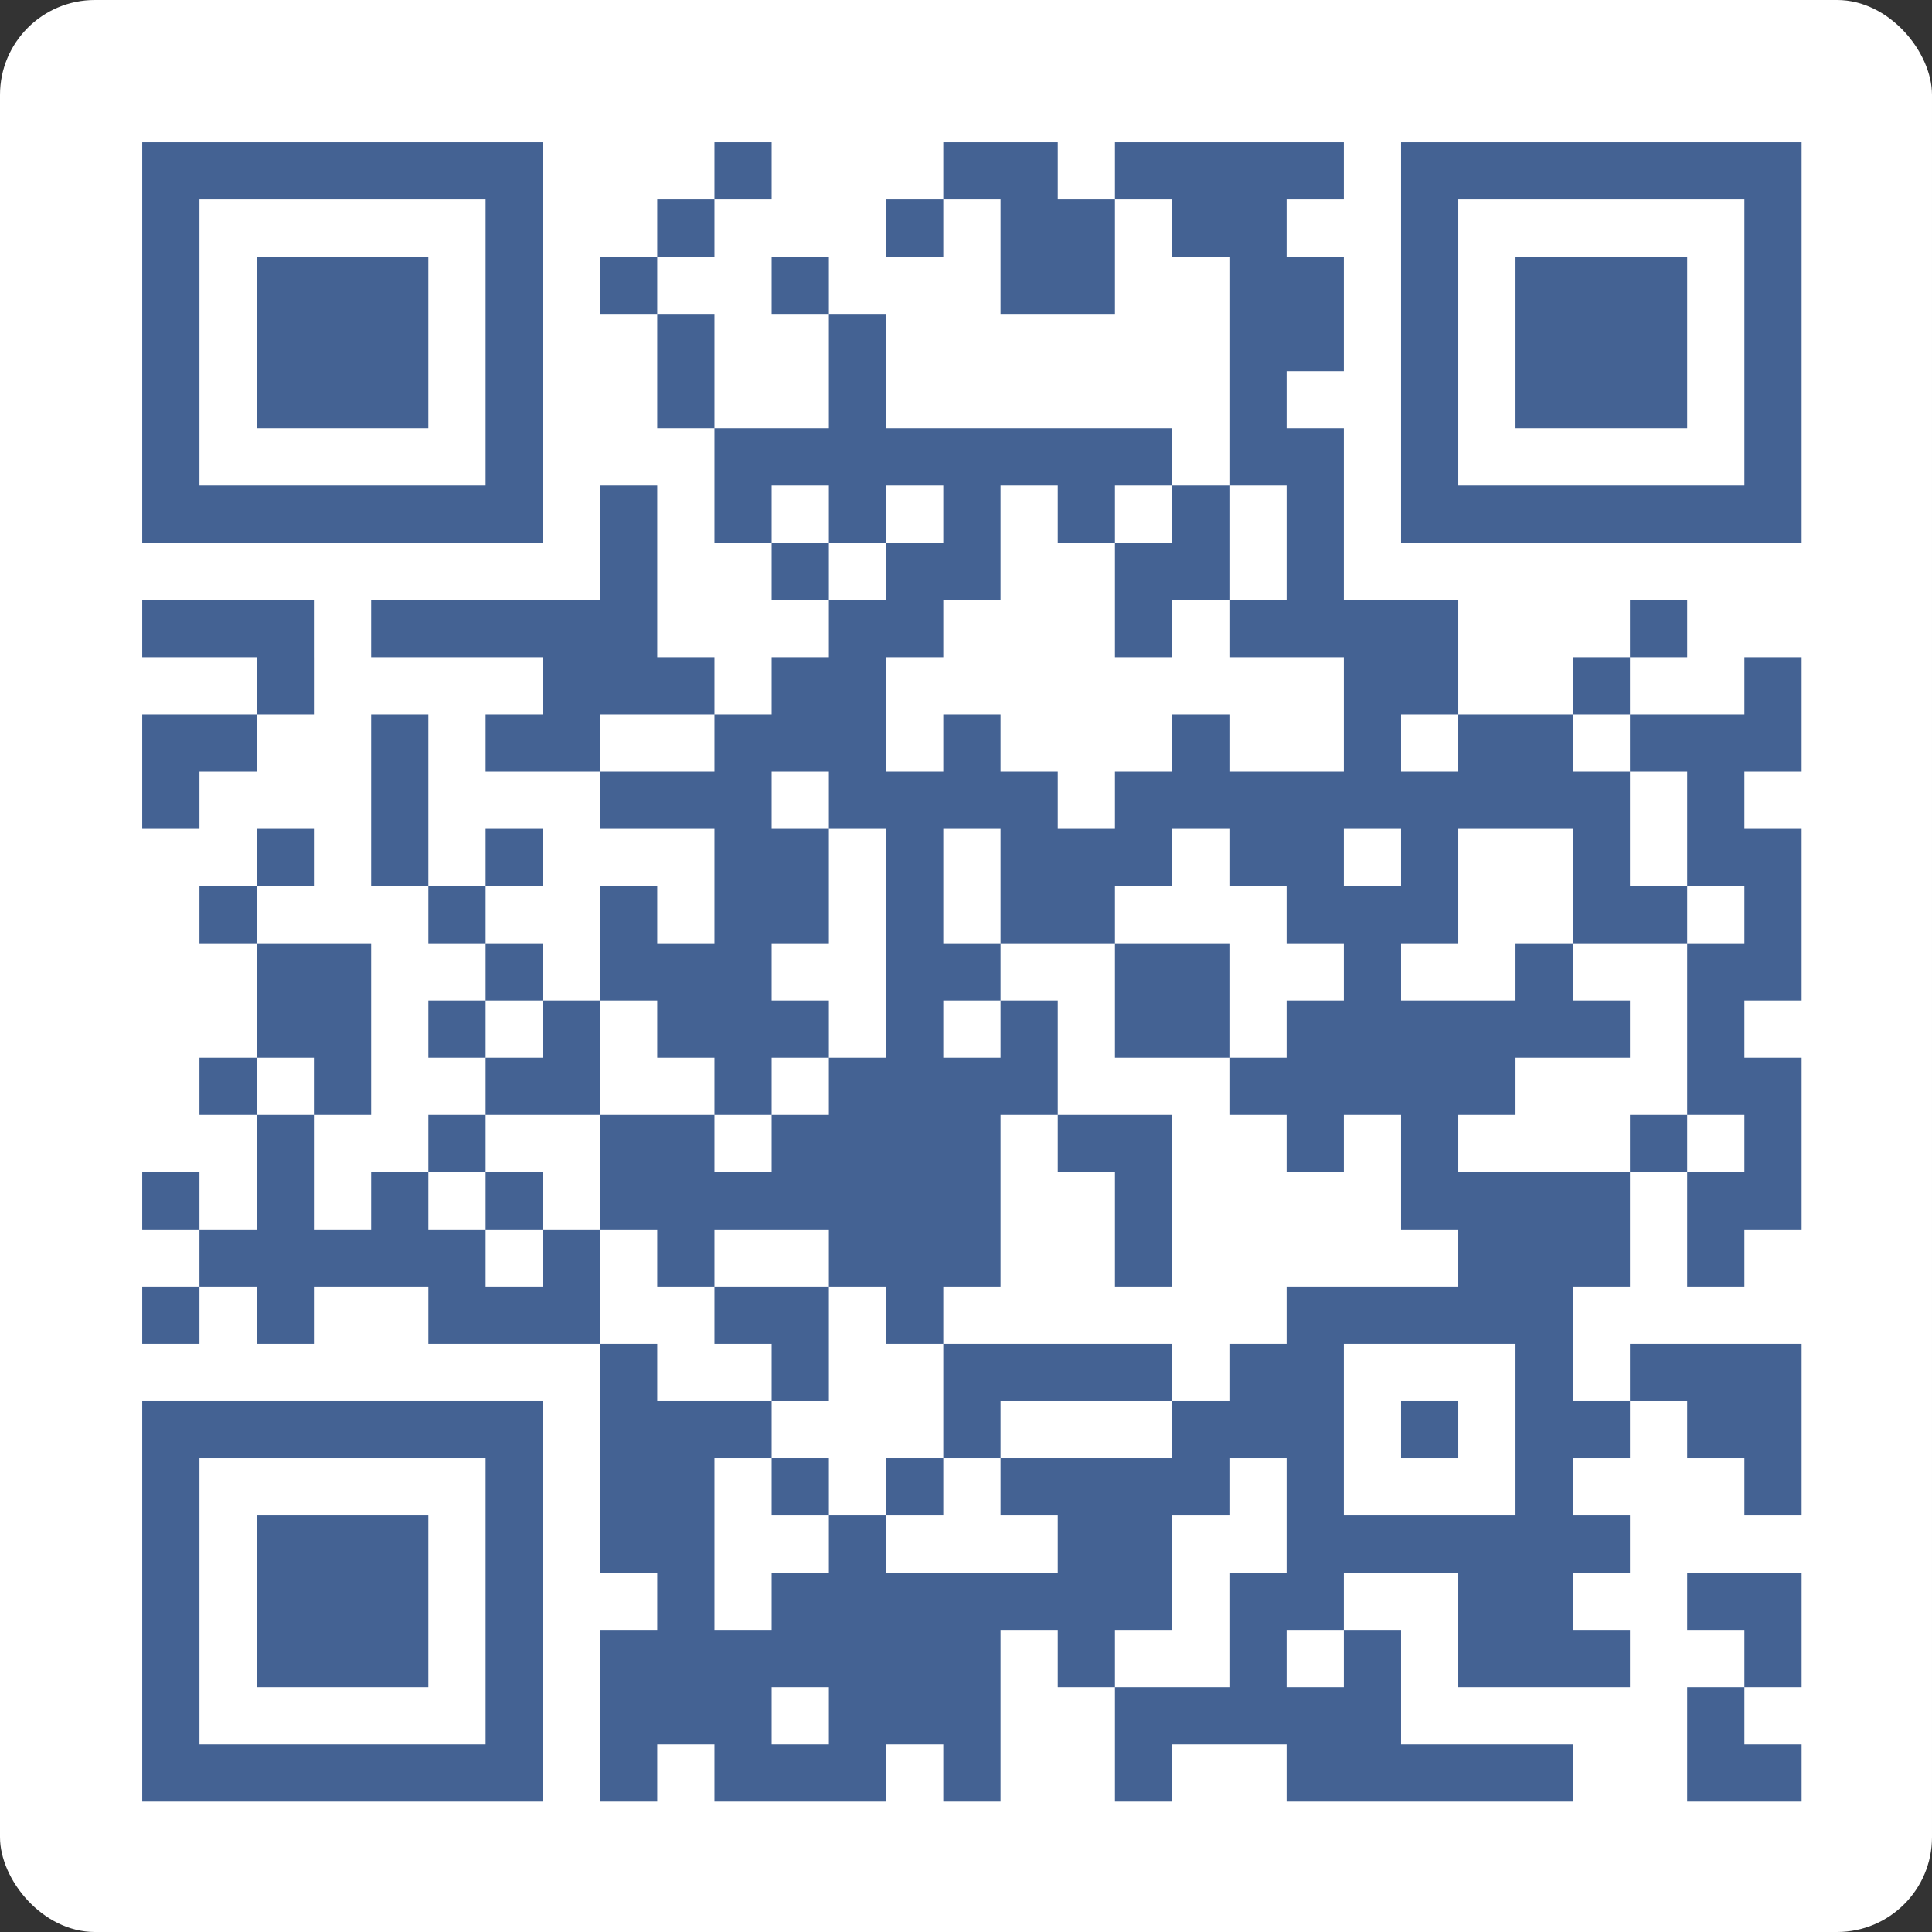 <?xml version="1.0" encoding="UTF-8"?>
<svg width="120px" height="120px" viewBox="0 0 120 120" version="1.1" xmlns="http://www.w3.org/2000/svg" xmlns:xlink="http://www.w3.org/1999/xlink">
    <rect x="0" y="0" width="120" height="120" fill="#333333" stroke="none"/>
    <title>ic_qr</title>
    <g id="页面-1" stroke="none" stroke-width="1" fill="none" fill-rule="evenodd">
        <g id="p1_ic01" transform="translate(-535, -309)">
            <g id="ic_qr" transform="translate(535, 309)">
                <rect id="矩形" fill="#FFFFFF" x="0" y="0" width="120" height="120" rx="5.89"></rect>
                <g transform="translate(8.834, 8.834)" fill="#446293" id="形状结合">
                    <path d="M24.879,78.189 L24.879,103.067 L-3.69111694e-14,103.067 L-3.69111694e-14,78.189 L24.879,78.189 Z M74.635,-6.21724894e-15 L74.635,3.554 L71.08,3.554 L71.08,7.108 L74.635,7.108 L74.635,14.216 L71.08,14.216 L71.08,17.769 L74.635,17.769 L74.635,28.432 L81.743,28.432 L81.743,35.541 L78.189,35.541 L78.189,39.095 L81.743,39.095 L81.743,35.541 L88.851,35.541 L88.851,39.095 L92.405,39.095 L92.405,46.203 L95.959,46.203 L95.959,49.757 L88.851,49.757 L88.851,42.649 L81.743,42.649 L81.743,49.757 L78.189,49.757 L78.189,53.311 L85.297,53.311 L85.297,49.757 L88.851,49.757 L88.851,53.311 L92.405,53.311 L92.405,56.865 L85.297,56.865 L85.297,60.419 L81.743,60.419 L81.743,63.973 L92.405,63.973 L92.405,71.081 L88.851,71.081 L88.851,78.189 L92.405,78.189 L92.405,81.743 L88.851,81.743 L88.851,85.297 L92.405,85.297 L92.405,88.851 L88.851,88.851 L88.851,92.405 L92.405,92.405 L92.405,95.959 L81.743,95.959 L81.743,88.851 L74.635,88.851 L74.635,92.405 L71.08,92.405 L71.08,95.959 L74.635,95.959 L74.635,92.405 L78.189,92.405 L78.189,99.513 L88.851,99.513 L88.851,103.067 L71.08,103.067 L71.08,99.513 L63.973,99.513 L63.973,103.067 L60.418,103.067 L60.418,95.959 L67.527,95.959 L67.527,88.851 L71.08,88.851 L71.08,81.743 L67.527,81.743 L67.527,85.297 L63.973,85.297 L63.973,92.405 L60.418,92.405 L60.418,95.959 L56.865,95.959 L56.865,92.405 L53.311,92.405 L53.311,103.067 L49.756,103.067 L49.756,99.513 L46.203,99.513 L46.203,103.067 L35.541,103.067 L35.541,99.513 L31.987,99.513 L31.987,103.067 L28.432,103.067 L28.432,92.405 L31.987,92.405 L31.987,88.851 L28.432,88.851 L28.432,74.635 L31.987,74.635 L31.987,78.189 L39.094,78.189 L39.094,81.743 L35.541,81.743 L35.541,92.405 L39.094,92.405 L39.094,88.851 L42.649,88.851 L42.649,85.297 L46.203,85.297 L46.203,88.851 L56.865,88.851 L56.865,85.297 L53.311,85.297 L53.311,81.743 L63.973,81.743 L63.973,78.189 L67.527,78.189 L67.527,74.635 L71.08,74.635 L71.08,71.081 L81.743,71.081 L81.743,67.527 L78.189,67.527 L78.189,60.419 L74.635,60.419 L74.635,63.973 L71.08,63.973 L71.08,60.419 L67.527,60.419 L67.527,56.865 L71.08,56.865 L71.08,53.311 L74.635,53.311 L74.635,49.757 L71.08,49.757 L71.08,46.203 L67.527,46.203 L67.527,42.649 L63.973,42.649 L63.973,46.203 L60.418,46.203 L60.418,49.757 L53.311,49.757 L53.311,42.649 L49.756,42.649 L49.756,49.757 L53.311,49.757 L53.311,53.311 L49.756,53.311 L49.756,56.865 L53.311,56.865 L53.311,53.311 L56.865,53.311 L56.865,60.419 L53.311,60.419 L53.311,71.081 L49.756,71.081 L49.756,74.635 L46.203,74.635 L46.203,71.081 L42.649,71.081 L42.649,78.189 L39.094,78.189 L39.094,74.635 L35.541,74.635 L35.541,71.081 L42.649,71.081 L42.649,67.527 L35.541,67.527 L35.541,71.081 L31.987,71.081 L31.987,67.527 L28.432,67.527 L28.432,74.635 L17.77,74.635 L17.77,71.081 L10.663,71.081 L10.663,74.635 L7.108,74.635 L7.108,71.081 L3.555,71.081 L3.555,74.635 L9.27410841e-15,74.635 L9.27410841e-15,71.081 L3.555,71.081 L3.555,67.527 L7.108,67.527 L7.108,60.419 L10.662,60.419 L10.662,56.865 L7.108,56.865 L7.108,60.419 L3.555,60.419 L3.555,56.865 L7.108,56.865 L7.108,49.757 L14.217,49.757 L14.217,60.419 L10.663,60.419 L10.663,67.527 L14.217,67.527 L14.217,63.973 L17.77,63.973 L17.77,67.527 L21.325,67.527 L21.325,71.081 L24.879,71.081 L24.879,67.527 L28.432,67.527 L28.432,60.419 L35.541,60.419 L35.541,63.973 L39.094,63.973 L39.094,60.419 L42.649,60.419 L42.649,56.865 L46.203,56.865 L46.203,42.649 L42.649,42.649 L42.649,39.095 L39.094,39.095 L39.094,42.649 L42.649,42.649 L42.649,49.757 L39.094,49.757 L39.094,53.311 L42.649,53.311 L42.649,56.865 L39.094,56.865 L39.094,60.419 L35.541,60.419 L35.541,56.865 L31.987,56.865 L31.987,53.311 L28.432,53.311 L28.432,60.419 L21.325,60.419 L21.325,56.865 L24.879,56.865 L24.879,53.311 L28.432,53.311 L28.432,46.203 L31.987,46.203 L31.987,49.757 L35.541,49.757 L35.541,42.649 L28.432,42.649 L28.432,39.095 L35.541,39.095 L35.541,35.541 L39.094,35.541 L39.094,31.986 L42.649,31.986 L42.649,28.432 L46.203,28.432 L46.203,24.877 L49.756,24.877 L49.756,21.323 L46.203,21.323 L46.203,24.877 L42.649,24.877 L42.649,21.323 L39.094,21.323 L39.094,24.877 L35.541,24.877 L35.541,17.769 L42.649,17.769 L42.649,10.662 L46.203,10.662 L46.203,17.769 L63.973,17.769 L63.973,21.323 L60.418,21.323 L60.418,24.877 L56.865,24.877 L56.865,21.323 L53.311,21.323 L53.311,28.432 L49.756,28.432 L49.756,31.986 L46.203,31.986 L46.203,39.095 L49.756,39.095 L49.756,35.541 L53.311,35.541 L53.311,39.095 L56.865,39.095 L56.865,42.649 L60.418,42.649 L60.418,39.095 L63.973,39.095 L63.973,35.541 L67.527,35.541 L67.527,39.095 L74.635,39.095 L74.635,31.986 L67.527,31.986 L67.527,28.432 L71.08,28.432 L71.08,21.323 L67.527,21.323 L67.527,28.432 L63.973,28.432 L63.973,31.986 L60.418,31.986 L60.418,24.877 L63.973,24.877 L63.973,21.323 L67.527,21.323 L67.527,7.108 L63.973,7.108 L63.973,3.554 L60.418,3.554 L60.418,-6.21724894e-15 L74.635,-6.21724894e-15 Z M95.959,95.959 L99.513,95.959 L99.513,99.513 L103.067,99.513 L103.067,103.067 L95.959,103.067 L95.959,95.959 Z M21.325,81.743 L3.555,81.743 L3.555,99.513 L21.325,99.513 L21.325,81.743 Z M42.649,95.959 L39.094,95.959 L39.094,99.513 L42.649,99.513 L42.649,95.959 Z M103.067,88.851 L103.067,95.959 L99.513,95.959 L99.513,92.405 L95.959,92.405 L95.959,88.851 L103.067,88.851 Z M17.77,85.297 L17.77,95.959 L7.108,95.959 L7.108,85.297 L17.77,85.297 Z M49.756,81.743 L49.756,85.297 L46.203,85.297 L46.203,81.743 L49.756,81.743 Z M85.297,74.635 L74.635,74.635 L74.635,85.297 L85.297,85.297 L85.297,74.635 Z M42.649,81.743 L42.649,85.297 L39.094,85.297 L39.094,81.743 L42.649,81.743 Z M103.067,74.635 L103.067,85.297 L99.513,85.297 L99.513,81.743 L95.959,81.743 L95.959,78.189 L92.405,78.189 L92.405,74.635 L103.067,74.635 Z M63.973,74.635 L63.973,78.189 L53.311,78.189 L53.311,81.743 L49.756,81.743 L49.756,74.635 L63.973,74.635 Z M81.743,78.189 L81.743,81.743 L78.189,81.743 L78.189,78.189 L81.743,78.189 Z M103.067,31.986 L103.067,39.095 L99.513,39.095 L99.513,42.649 L103.067,42.649 L103.067,53.311 L99.513,53.311 L99.513,56.865 L103.067,56.865 L103.067,67.527 L99.513,67.527 L99.513,71.081 L95.959,71.081 L95.959,63.973 L99.513,63.973 L99.513,60.419 L95.959,60.419 L95.959,63.973 L92.405,63.973 L92.405,60.419 L95.959,60.419 L95.959,49.757 L99.513,49.757 L99.513,46.203 L95.959,46.203 L95.959,39.095 L92.405,39.095 L92.405,35.541 L99.513,35.541 L99.513,31.986 L103.067,31.986 Z M63.973,60.419 L63.973,71.081 L60.418,71.081 L60.418,63.973 L56.865,63.973 L56.865,60.419 L63.973,60.419 Z M3.555,63.973 L3.555,67.527 L9.27410841e-15,67.527 L9.27410841e-15,63.973 L3.555,63.973 Z M24.879,63.973 L24.879,67.527 L21.325,67.527 L21.325,63.973 L24.879,63.973 Z M21.325,60.419 L21.325,63.973 L17.77,63.973 L17.77,60.419 L21.325,60.419 Z M67.527,49.757 L67.527,56.865 L60.418,56.865 L60.418,49.757 L67.527,49.757 Z M21.325,53.311 L21.325,56.865 L17.77,56.865 L17.77,53.311 L21.325,53.311 Z M24.879,49.757 L24.879,53.311 L21.325,53.311 L21.325,49.757 L24.879,49.757 Z M7.108,46.203 L7.108,49.757 L3.555,49.757 L3.555,46.203 L7.108,46.203 Z M21.325,46.203 L21.325,49.757 L17.77,49.757 L17.77,46.203 L21.325,46.203 Z M17.77,35.541 L17.77,46.203 L14.217,46.203 L14.217,35.541 L17.77,35.541 Z M10.663,42.649 L10.663,46.203 L7.108,46.203 L7.108,42.649 L10.663,42.649 Z M78.189,42.649 L74.635,42.649 L74.635,46.203 L78.189,46.203 L78.189,42.649 Z M24.879,42.649 L24.879,46.203 L21.325,46.203 L21.325,42.649 L24.879,42.649 Z M7.108,35.541 L7.108,39.095 L3.555,39.095 L3.555,42.649 L9.27410841e-15,42.649 L-2.89175636e-14,35.541 L7.108,35.541 Z M31.987,21.323 L31.987,31.986 L35.541,31.986 L35.541,35.541 L28.432,35.541 L28.432,39.095 L21.325,39.095 L21.325,35.541 L24.879,35.541 L24.879,31.986 L14.217,31.986 L14.217,28.432 L28.432,28.432 L28.432,21.323 L31.987,21.323 Z M92.405,31.986 L92.405,35.541 L88.851,35.541 L88.851,31.986 L92.405,31.986 Z M10.662,28.432 L10.662,31.986 L10.663,31.986 L10.663,35.541 L7.108,35.541 L7.108,31.986 L-6.71092357e-14,31.986 L-6.71092357e-14,28.432 L10.662,28.432 Z M95.959,28.432 L95.959,31.986 L92.405,31.986 L92.405,28.432 L95.959,28.432 Z M42.649,24.877 L42.649,28.432 L39.094,28.432 L39.094,24.877 L42.649,24.877 Z M24.879,-6.21724894e-15 L24.879,24.877 L-3.69111694e-14,24.877 L-3.69111694e-14,-6.21724894e-15 L24.879,-6.21724894e-15 Z M103.067,-6.21724894e-15 L103.067,24.877 L78.189,24.877 L78.189,-6.21724894e-15 L103.067,-6.21724894e-15 Z M99.513,3.554 L81.743,3.554 L81.743,21.323 L99.513,21.323 L99.513,3.554 Z M21.325,3.554 L3.555,3.554 L3.555,21.323 L21.325,21.323 L21.325,3.554 Z M95.959,7.108 L95.959,17.769 L85.297,17.769 L85.297,7.108 L95.959,7.108 Z M35.541,10.662 L35.541,17.769 L31.987,17.769 L31.987,10.662 L35.541,10.662 Z M17.77,7.108 L17.77,17.769 L7.108,17.769 L7.108,7.108 L17.77,7.108 Z M56.865,-6.21724894e-15 L56.865,3.554 L60.418,3.554 L60.418,10.662 L53.311,10.662 L53.311,3.554 L49.756,3.554 L49.756,7.108 L46.203,7.108 L46.203,3.554 L49.756,3.554 L49.756,-6.21724894e-15 L56.865,-6.21724894e-15 Z M42.649,7.108 L42.649,10.662 L39.094,10.662 L39.094,7.108 L42.649,7.108 Z M31.987,7.108 L31.987,10.662 L28.432,10.662 L28.432,7.108 L31.987,7.108 Z M35.541,3.554 L35.541,7.108 L31.987,7.108 L31.987,3.554 L35.541,3.554 Z M39.094,-6.21724894e-15 L39.094,3.554 L35.541,3.554 L35.541,-6.21724894e-15 L39.094,-6.21724894e-15 Z"></path>
                </g>
            </g>
        </g>
    </g>
</svg>